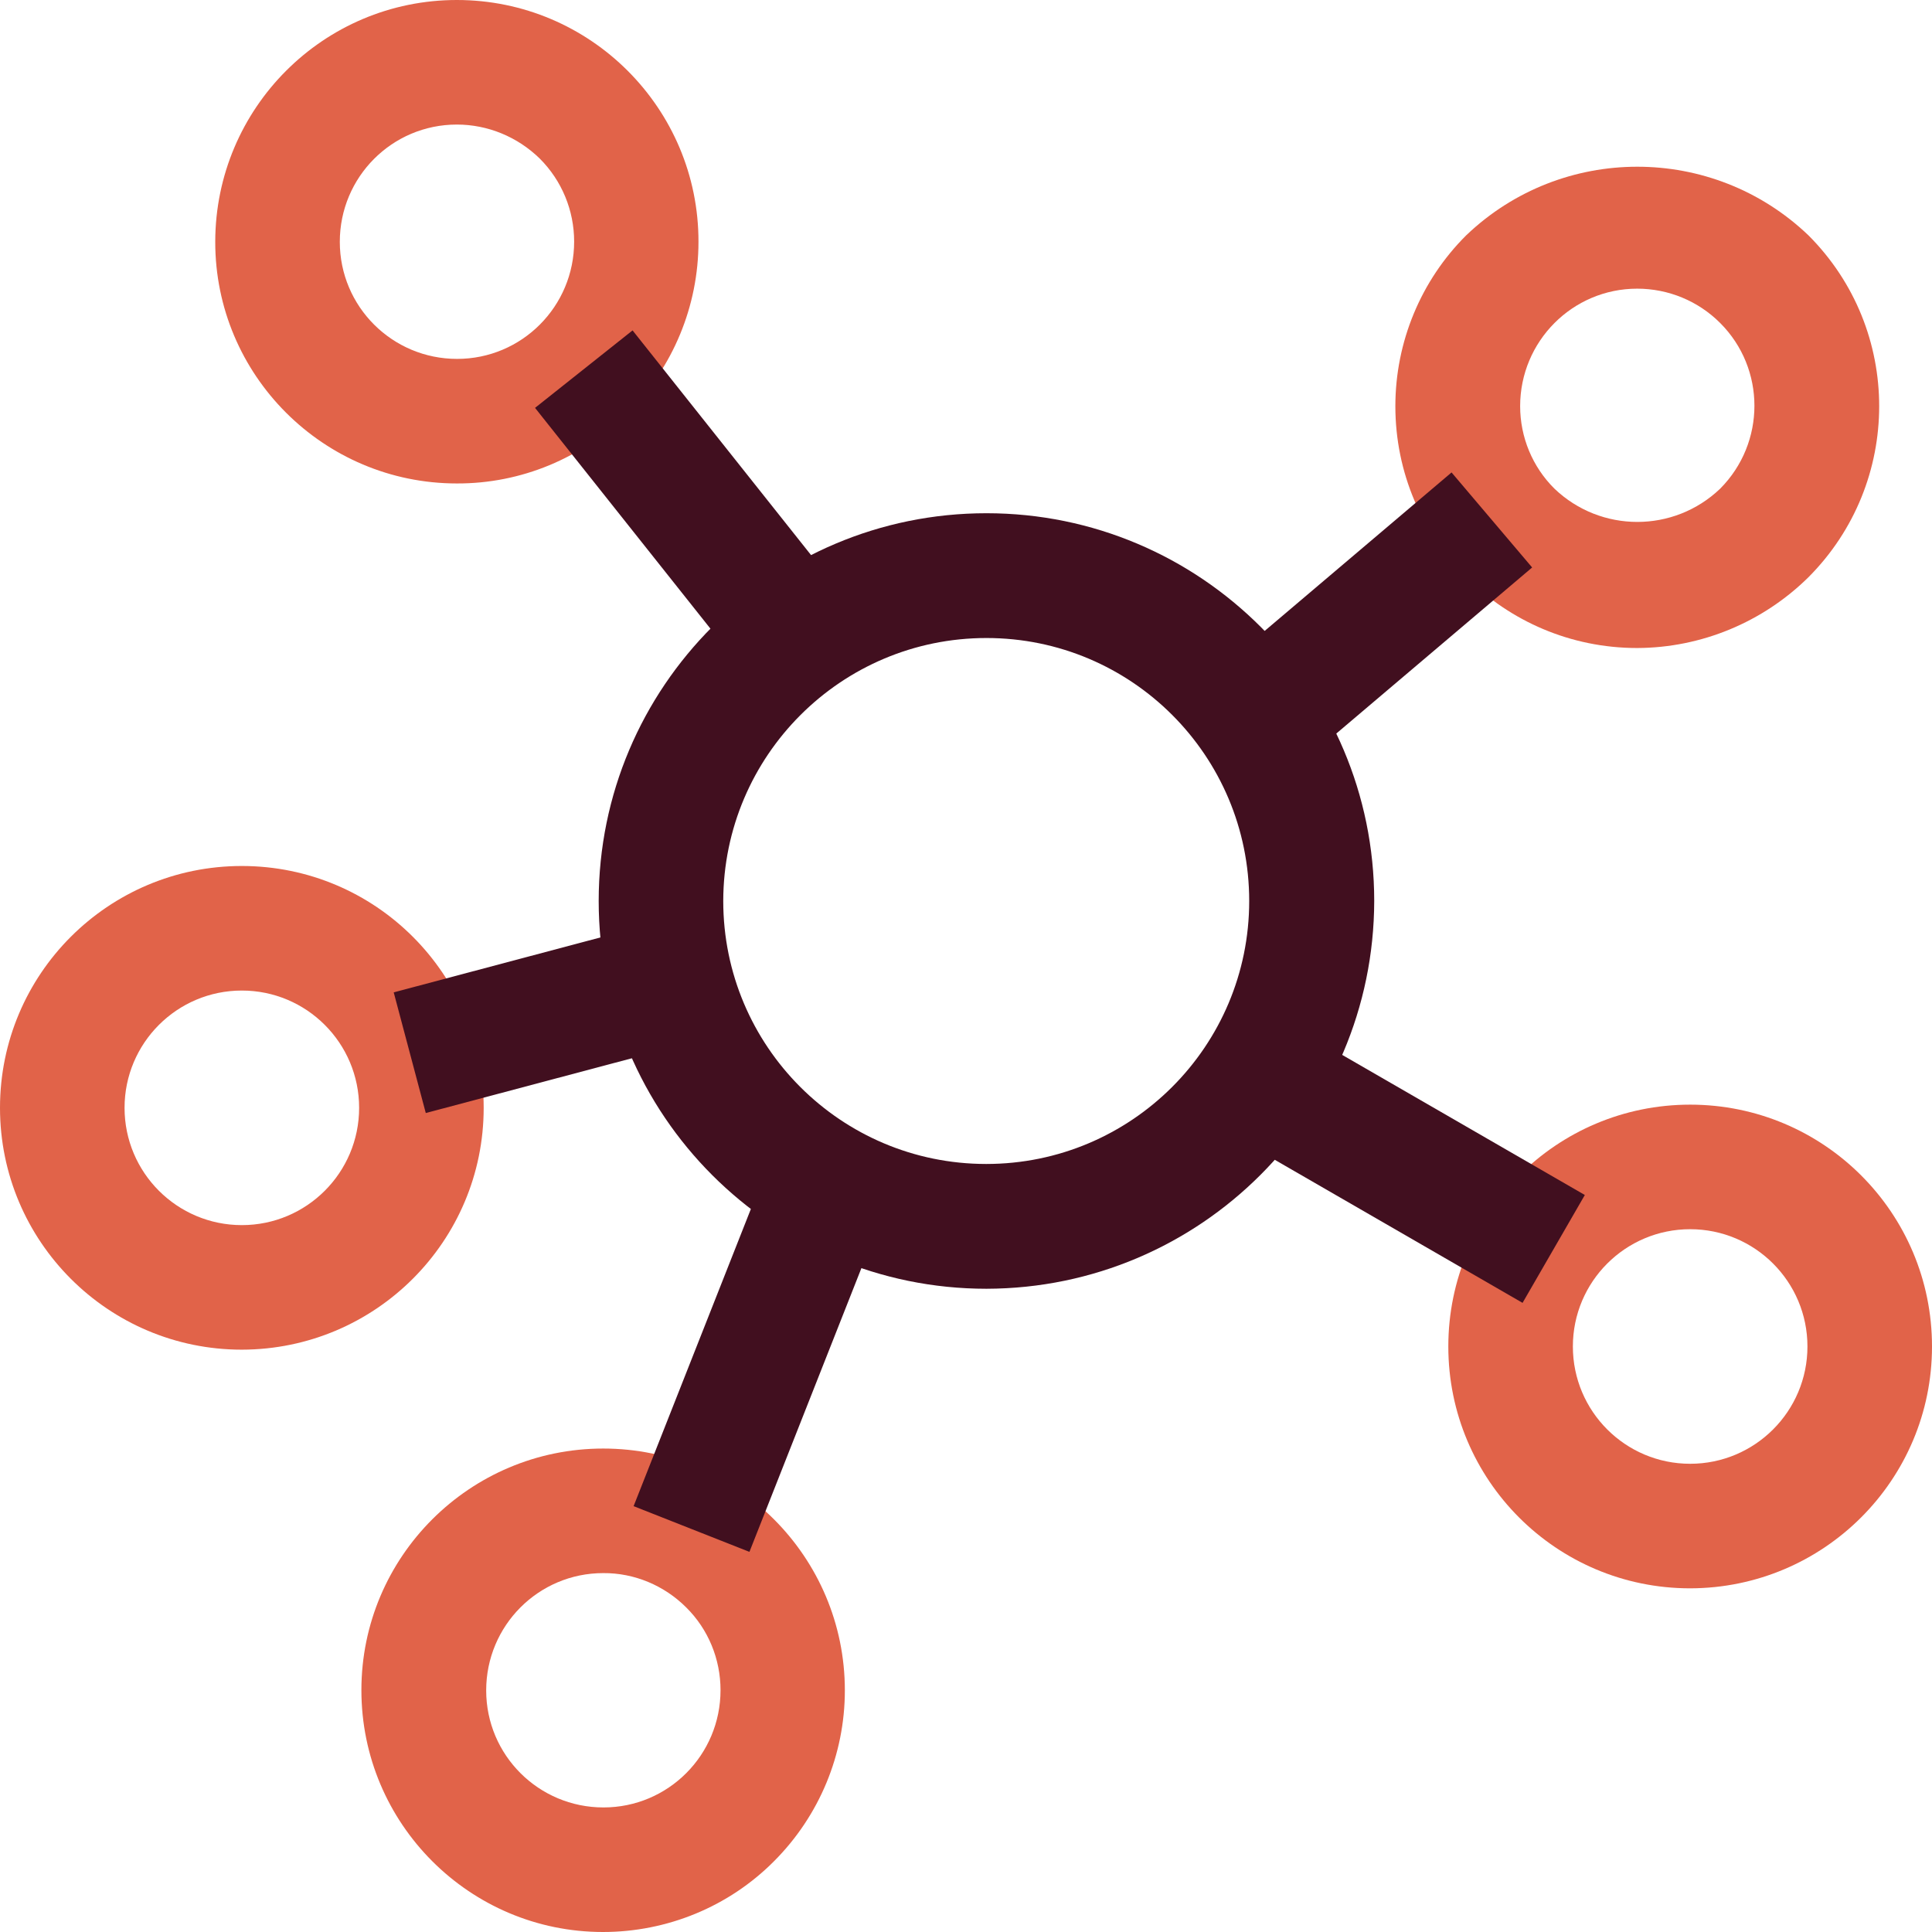 <?xml version="1.0" encoding="utf-8"?>
<!-- Generator: Adobe Illustrator 27.5.0, SVG Export Plug-In . SVG Version: 6.00 Build 0)  -->
<svg version="1.1" id="Group_18085" xmlns="http://www.w3.org/2000/svg" xmlns:xlink="http://www.w3.org/1999/xlink" x="0px"
	 y="0px" viewBox="0 0 85 85" style="enable-background:new 0 0 85 85;" xml:space="preserve">
<style type="text/css">
	.st0{fill:#E16349;}
	.st1{fill:#410F1F;}
</style>
<g>
	<g id="Group_18084" transform="translate(0 0)">
		<path id="Path_66713" class="st0" d="M74.36,69.88c-5.88,0-10.64-4.76-10.64-10.64S68.48,48.6,74.36,48.6
			C80.24,48.6,85,53.36,85,59.24C85,65.11,80.24,69.87,74.36,69.88 M74.36,54.08c-2.85,0-5.16,2.31-5.16,5.16
			c0,2.85,2.31,5.16,5.16,5.16s5.16-2.31,5.16-5.16C79.52,56.39,77.21,54.08,74.36,54.08"/>
		<path id="Path_66714" class="st1" d="M43.4,56.7c-9.42,0-17.06-7.64-17.06-17.06s7.64-17.06,17.06-17.06s17.06,7.64,17.06,17.06
			c0,0,0,0,0,0C60.44,49.06,52.81,56.68,43.4,56.7 M43.4,28.07c-6.39,0-11.57,5.18-11.58,11.57c0,6.39,5.18,11.57,11.57,11.57
			c6.39,0,11.57-5.18,11.57-11.57C54.96,33.25,49.79,28.07,43.4,28.07"/>
		<path id="Path_66715" class="st0" d="M10.64,59.38C4.76,59.38,0,54.61,0,48.74c0-5.88,4.76-10.64,10.64-10.64
			s10.64,4.76,10.64,10.64l0,0C21.28,54.61,16.52,59.37,10.64,59.38 M10.64,43.58c-2.85,0-5.16,2.31-5.16,5.16s2.31,5.16,5.16,5.16
			s5.16-2.31,5.16-5.16C15.8,45.89,13.49,43.58,10.64,43.58"/>
		
			<rect id="Rectangle_26098" x="17.82" y="42.1" transform="matrix(0.967 -0.257 0.257 0.967 -10.73 7.529)" class="st1" width="11.27" height="5.49"/>
		
			<rect id="Rectangle_26099" x="59.37" y="44.12" transform="matrix(0.5 -0.866 0.866 0.5 -13.403 79.46)" class="st1" width="5.48" height="14.43"/>
		<path id="Path_66716" class="st0" d="M20.1,21.27c-5.87,0-10.64-4.77-10.63-10.64S14.23,0,20.1,0s10.64,4.77,10.63,10.64
			c0,2.82-1.12,5.53-3.12,7.52C25.62,20.16,22.92,21.28,20.1,21.27 M20.1,5.48c-2.85,0-5.15,2.31-5.15,5.16
			c0,2.85,2.31,5.15,5.16,5.15c2.85,0,5.15-2.31,5.15-5.16c0-1.37-0.54-2.68-1.51-3.65C22.77,6.02,21.46,5.48,20.1,5.48"/>
		
			<rect id="Rectangle_26100" x="27.54" y="14.62" transform="matrix(0.783 -0.622 0.622 0.783 -7.118 23.627)" class="st1" width="5.48" height="14.78"/>
		<path id="Path_66717" class="st0" d="M72.03,28.51c-5.88,0-10.64-4.76-10.64-10.64c0-2.82,1.12-5.53,3.12-7.52
			c4.21-4.02,10.84-4.02,15.05,0c4.16,4.16,4.15,10.89,0,15.05C77.55,27.38,74.85,28.5,72.03,28.51 M72.03,12.7
			c-2.85,0-5.15,2.32-5.15,5.17c0,1.36,0.54,2.67,1.51,3.63c2.04,1.95,5.25,1.95,7.29,0c2.01-2.02,2.01-5.28,0-7.29
			C74.71,13.24,73.4,12.7,72.03,12.7"/>
		<path id="Path_66718" class="st0" d="M26.53,85c-5.87,0-10.63-4.77-10.63-10.64c0-5.87,4.77-10.63,10.64-10.63
			s10.63,4.77,10.63,10.64c0,2.82-1.12,5.52-3.12,7.52C32.07,83.88,29.36,85,26.53,85 M26.54,69.21c-2.85,0-5.15,2.31-5.15,5.16
			c0,2.85,2.31,5.15,5.16,5.15s5.15-2.31,5.15-5.16c0-1.37-0.54-2.68-1.51-3.64C29.22,69.75,27.9,69.2,26.54,69.21"/>
		
			<rect id="Rectangle_26101" x="25.31" y="57" transform="matrix(0.367 -0.93 0.93 0.367 -34.423 68.884)" class="st1" width="16.22" height="5.48"/>
		
			<rect id="Rectangle_26102" x="54.33" y="24.28" transform="matrix(0.763 -0.647 0.647 0.763 -3.067 45.693)" class="st1" width="12.8" height="5.48"/>
	</g>
</g>
</svg>
